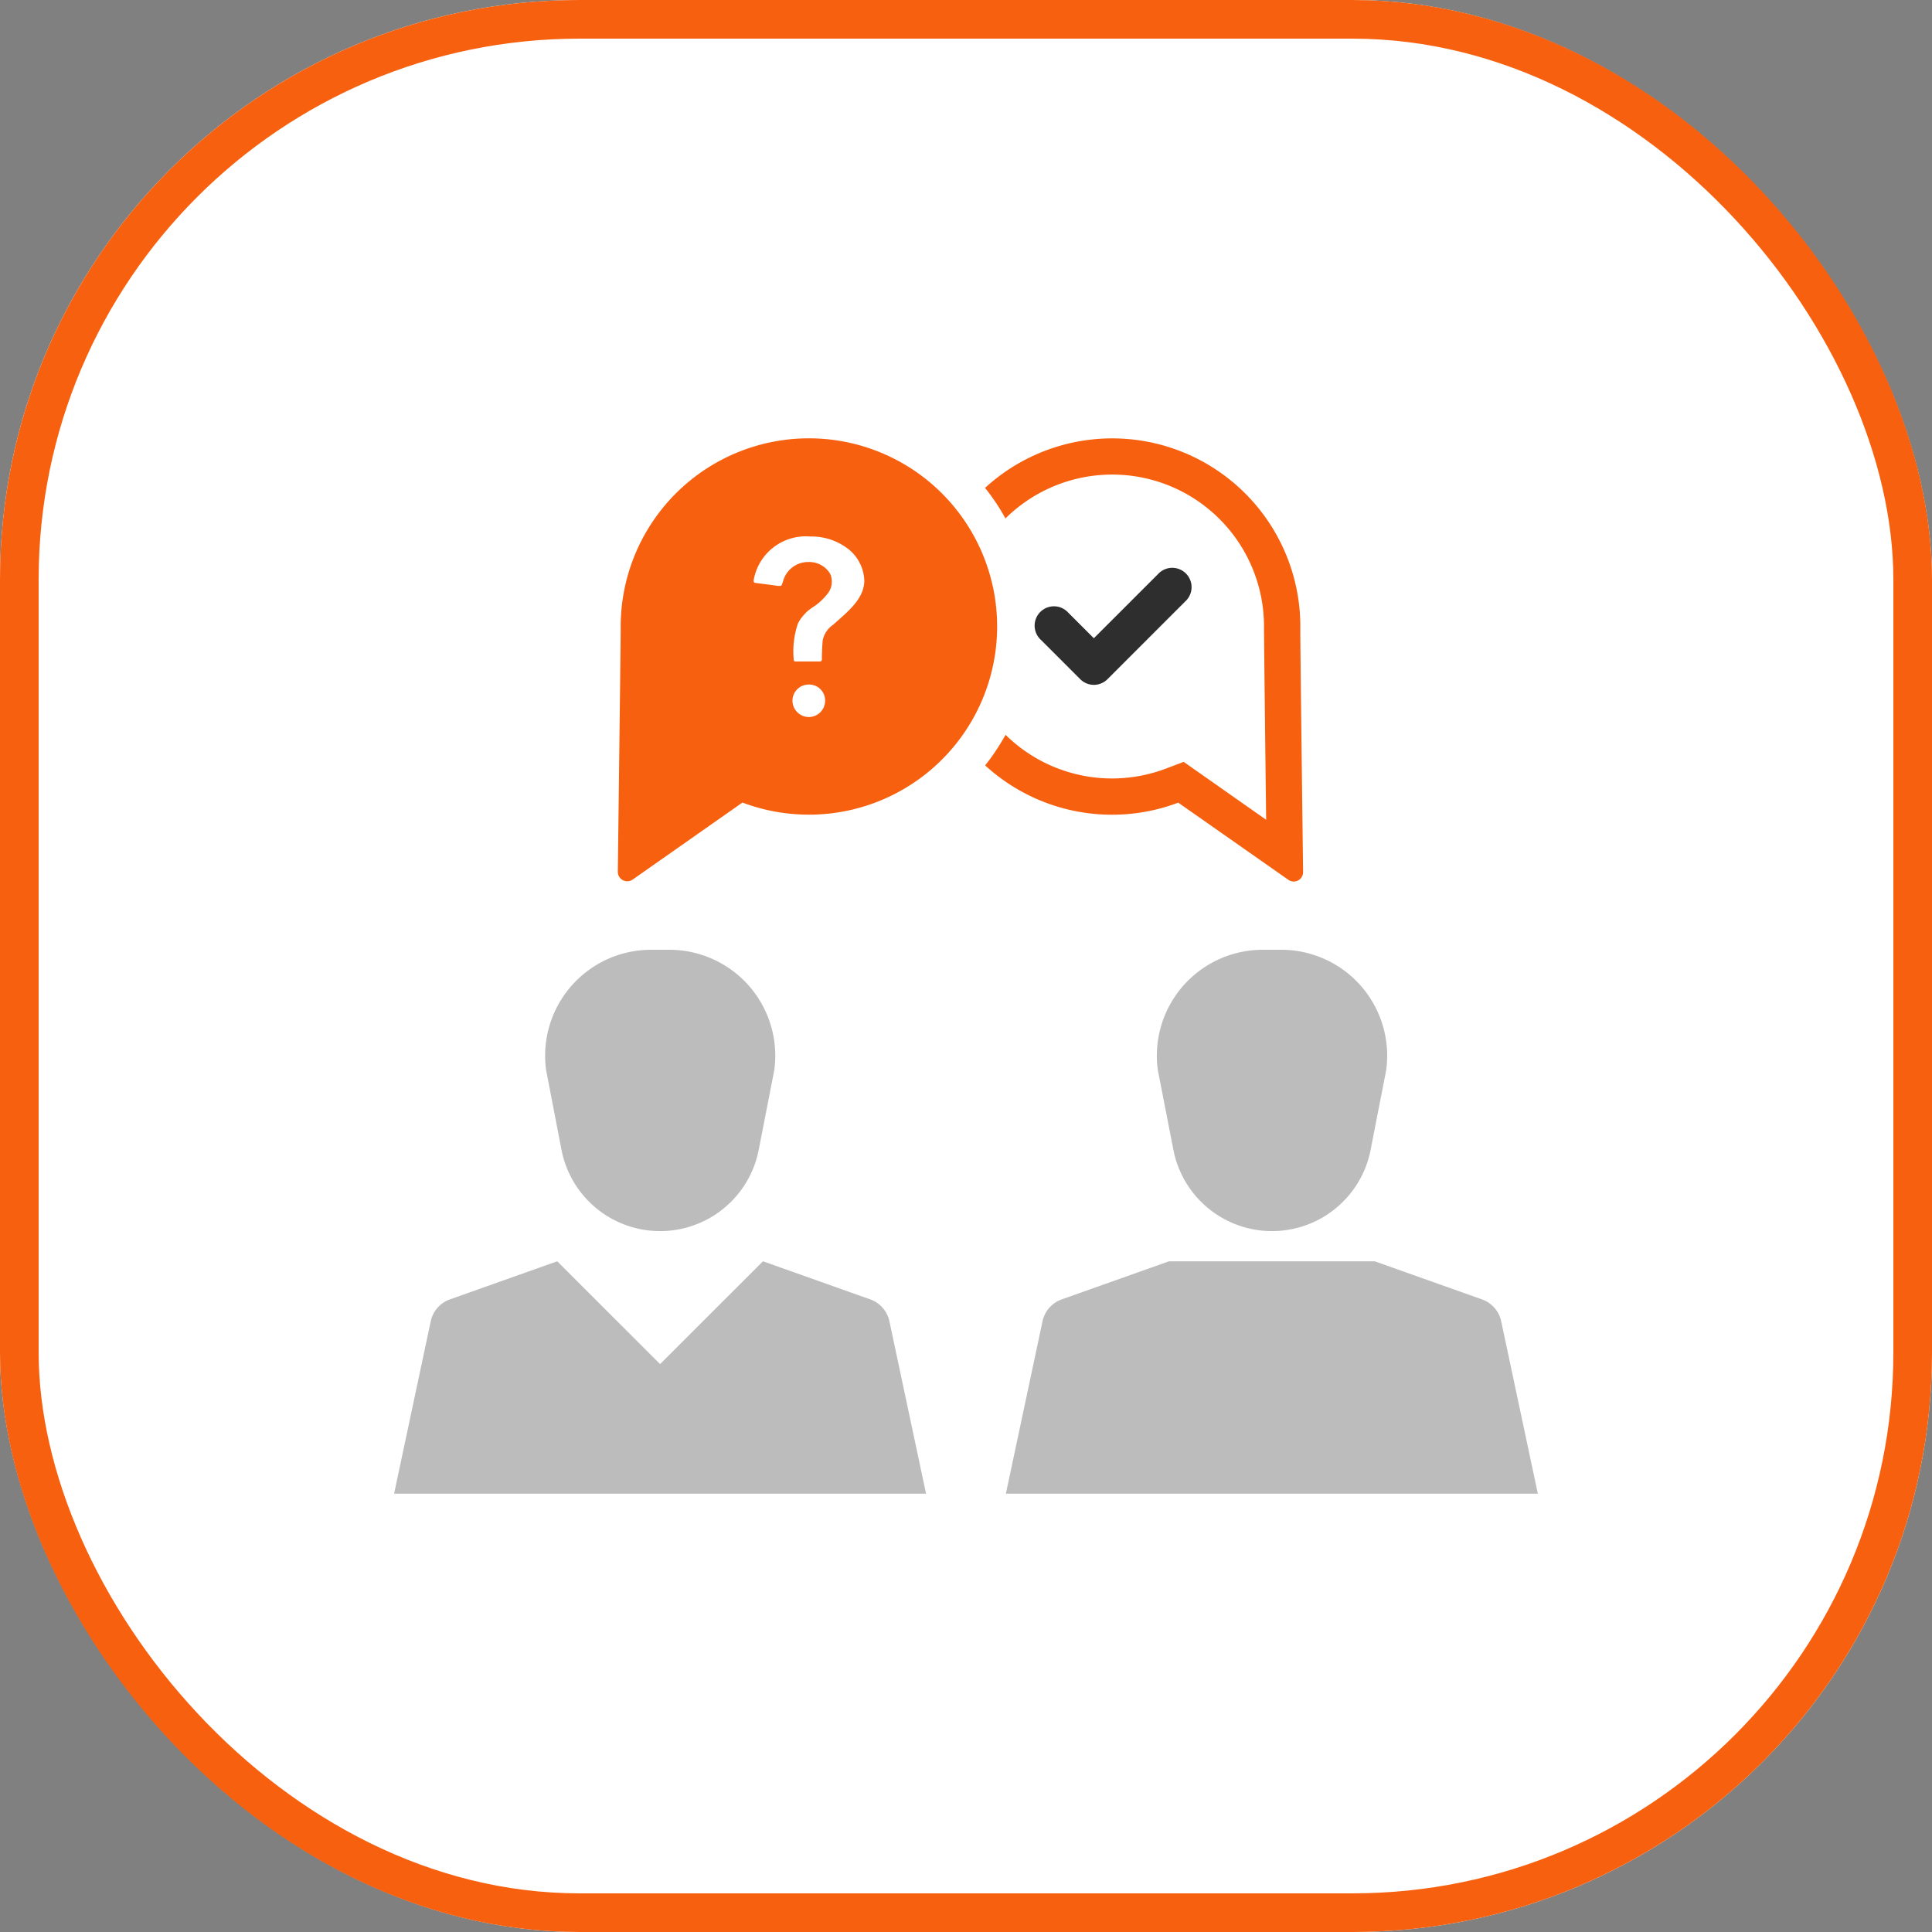 <svg xmlns="http://www.w3.org/2000/svg" width="50" height="50" viewBox="0 0 50 50">
  <rect x="0" y="0" width="50" height="50" fill="#808080" stroke="none"/>
  <g id="Group_1" data-name="Group 1" transform="translate(-179.333 -948.333)">
    <g id="Rectangle_1" data-name="Rectangle 1" transform="translate(179.333 948.333)" fill="#fff" stroke="#f7600e" stroke-width="1">
      <rect width="50" height="50" rx="15" stroke="none"/>
      <rect x="0.5" y="0.5" width="49" height="49" rx="14.5" fill="none"/>
    </g>
    <g id="_12583467711582994875" data-name="12583467711582994875" transform="translate(187.387 952.753)">
      <path id="Path_5" data-name="Path 5" d="M18.888,67.406a2.6,2.6,0,0,0,5.111,0l.4-2.048a2.742,2.742,0,0,0-2.717-3.112h-.472a2.742,2.742,0,0,0-2.717,3.112Z" transform="translate(-12.414 -42.086)" fill="#bcbcbc"/>
      <path id="Path_6" data-name="Path 6" d="M14.466,96.924l-2.774-.985L9.029,98.6,6.367,95.939l-2.774.985a.773.773,0,0,0-.5.568l-.948,4.461H15.912l-.948-4.461A.773.773,0,0,0,14.466,96.924Z" transform="translate(0 -67.717)" fill="#bcbcbc"/>
      <path id="Path_7" data-name="Path 7" d="M87.62,62.246h-.236a2.742,2.742,0,0,0-2.717,3.112l.4,2.048a2.6,2.6,0,0,0,5.111,0l.4-2.048a2.742,2.742,0,0,0-2.717-3.112Z" transform="translate(-62.757 -42.086)" fill="#bcbcbc"/>
      <path id="Path_8" data-name="Path 8" d="M81.14,97.492a.773.773,0,0,0-.5-.568l-2.774-.985H72.544l-2.775.985a.773.773,0,0,0-.5.568l-.948,4.461H82.088Z" transform="translate(-50.343 -67.717)" fill="#bcbcbc"/>
      <path id="Path_9" data-name="Path 9" d="M73.019,24.021a.5.5,0,0,0,.353-.146l2.01-2.01a.5.5,0,1,0-.706-.706L73.02,22.815l-.66-.66a.5.5,0,1,0-.706.706l1.013,1.013A.5.5,0,0,0,73.019,24.021Z" transform="translate(-52.765 -10.717)" fill="#2e2e2e"/>
      <path id="Path_10" data-name="Path 10" d="M36.045,10.768a4.871,4.871,0,0,0-9.632,1.1c0,.213-.056,4.774-.075,6.275a.245.245,0,0,0,.385.2l2.84-1.993a4.872,4.872,0,0,0,6.482-5.587Zm-4.461,3.241a.435.435,0,0,1-.307.128.426.426,0,0,1-.419-.422.419.419,0,0,1,.416-.419.413.413,0,0,1,.429.407A.428.428,0,0,1,31.584,14.009Zm.454-2.374-.131.116a.633.633,0,0,0-.269.419c-.009.141-.019.288-.019.45a.094.094,0,0,1-.013.066s-.016.016-.069.013c-.034,0-.069,0-.1,0h-.178c-.1,0-.21,0-.31,0-.047,0-.059-.013-.059-.056a2.239,2.239,0,0,1,.11-.929,1.125,1.125,0,0,1,.4-.429,1.508,1.508,0,0,0,.347-.316.5.5,0,0,0,.084-.544.632.632,0,0,0-.563-.3.671.671,0,0,0-.657.51c-.031.1-.041.109-.081.109-.022,0-.047,0-.084-.006-.175-.025-.35-.047-.526-.069-.063-.006-.072-.028-.066-.075a1.369,1.369,0,0,1,1.464-1.129,1.547,1.547,0,0,1,1.017.35,1.086,1.086,0,0,1,.382.8C32.71,11.041,32.357,11.353,32.038,11.635Z" transform="translate(-18.403 0)" fill="#f7600e"/>
      <path id="Path_11" data-name="Path 11" d="M71.064,16.359l2.844,1.993a.242.242,0,0,0,.382-.2c-.019-1.5-.075-6.062-.072-6.275A4.868,4.868,0,0,0,66.059,8.21,5.482,5.482,0,0,1,66.587,9a3.929,3.929,0,0,1,6.691,2.856c0,.178.031,2.919.056,4.943L71.2,15.3l-.463.175A3.927,3.927,0,0,1,66.59,14.6c-.084.15-.172.294-.269.438-.081.122-.169.241-.26.353a4.861,4.861,0,0,0,5,.964Z" transform="translate(-48.62 -0.003)" fill="#f7600e"/>
    </g>
  </g>
</svg>
